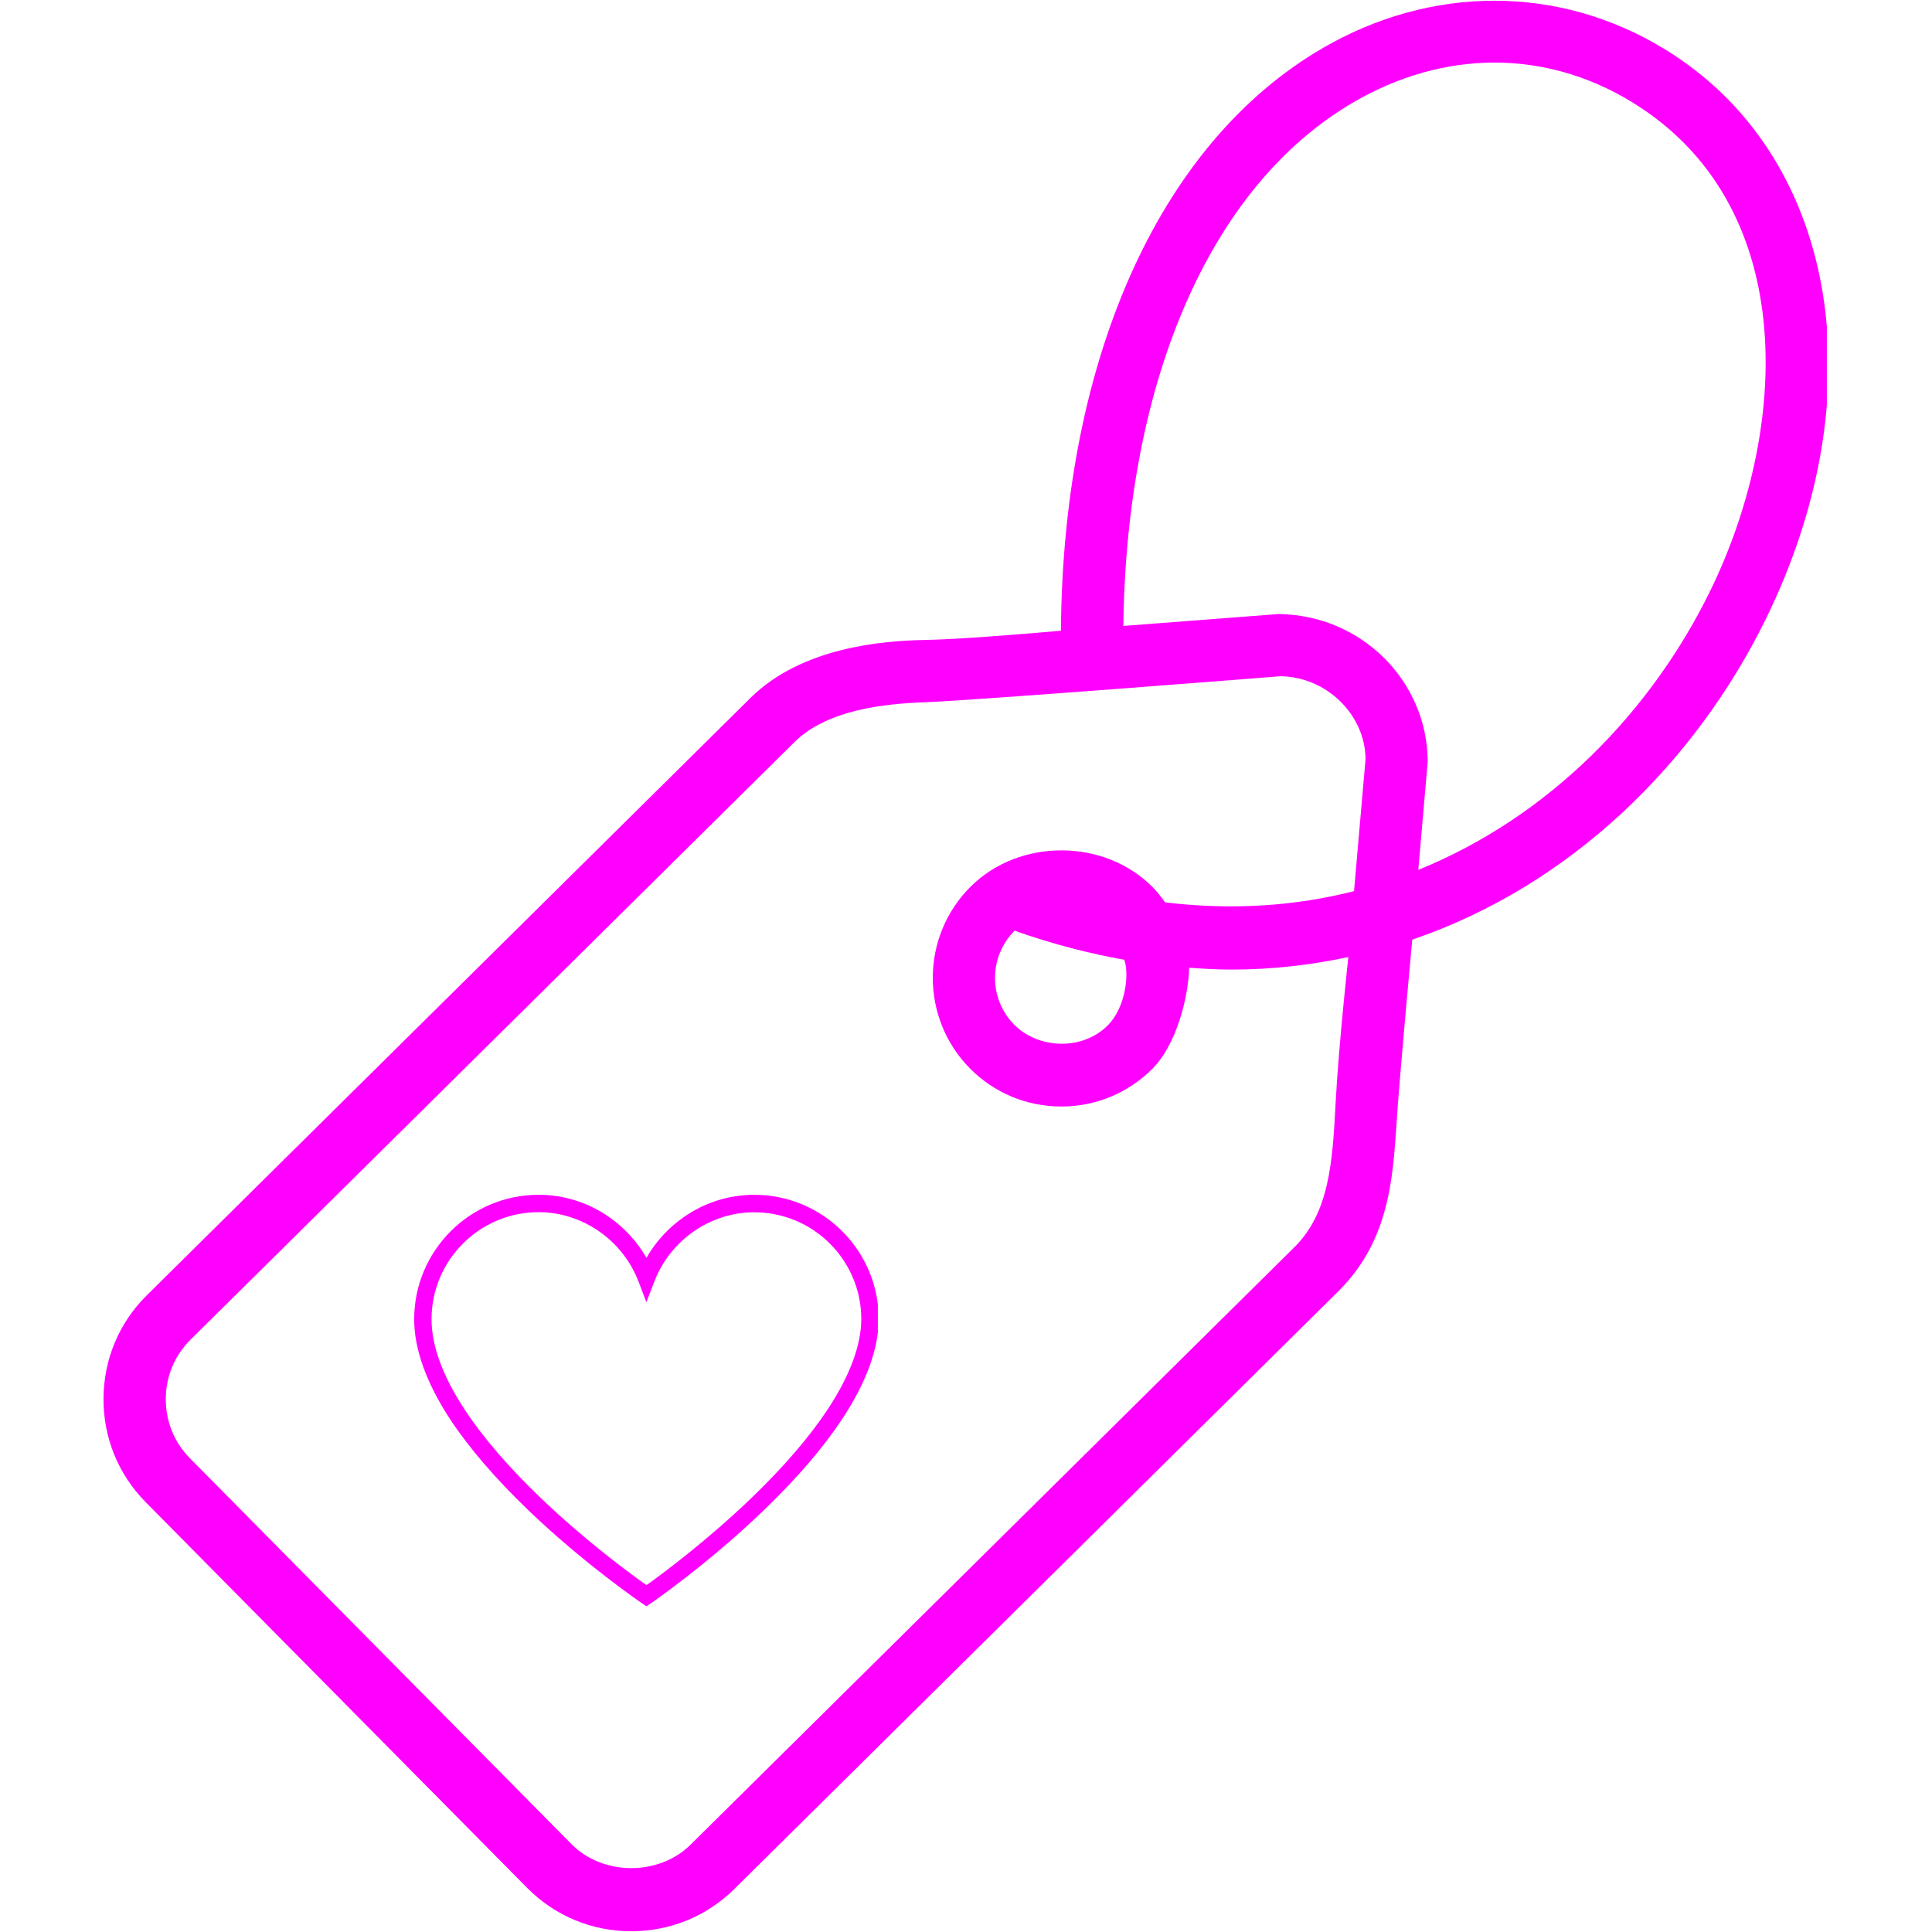 <svg xmlns="http://www.w3.org/2000/svg" xmlns:xlink="http://www.w3.org/1999/xlink" width="500" zoomAndPan="magnify" viewBox="0 0 375 375" height="500" preserveAspectRatio="xMidYMid meet" version="1.0"><defs><clipPath id="fc31796d28"><path d="M 20.09 0.137 L 354.59 0.137 L 354.59 374.855 L 20.09 374.855 Z M 20.09 0.137 " clip-rule="nonzero"/></clipPath><clipPath id="5fd17ea4bb"><path d="M 80.391 231.887 L 170.391 231.887 L 170.391 312 L 80.391 312 Z M 80.391 231.887 " clip-rule="nonzero"/></clipPath></defs><g clip-path="url(#fc31796d28)"><path fill="#ff00ff" d="M 331.836 114.922 C 320.426 138.125 300.742 158.523 275.289 168.84 L 277.117 147.844 C 277.055 132.242 264.32 119.379 248.168 119.184 L 218.043 121.492 C 218.633 72.785 235.645 34.59 264.234 18.988 C 282.023 9.289 301.695 9.922 318.25 20.758 C 349.383 41.141 347.113 83.859 331.836 114.922 Z M 215.09 198.945 C 210.281 203.887 201.688 203.746 196.836 198.875 C 191.855 193.816 191.902 185.645 196.941 180.641 C 197.203 180.652 197.324 180.789 197.5 180.848 C 204.57 183.309 211.477 185.09 218.227 186.289 C 219.219 189.16 218.457 195.488 215.09 198.945 Z M 262.816 172.969 C 251.488 175.852 239.195 176.73 226.137 175.145 C 225.406 174.148 224.676 173.152 223.789 172.258 C 214.43 162.738 197.934 162.645 188.441 172.051 C 178.668 181.734 178.574 197.578 188.258 207.375 C 192.977 212.145 199.281 214.773 205.996 214.773 C 212.621 214.773 218.867 212.211 223.586 207.547 C 228.336 202.844 230.656 193.656 230.816 187.836 C 233.59 188.039 236.363 188.195 239.082 188.195 C 246.941 188.195 254.473 187.301 261.715 185.766 C 261.715 185.766 259.832 202.809 259.23 214.285 C 258.637 225.758 257.969 235.41 251.234 242.082 L 134.016 358.07 C 127.852 364.16 117.027 364.094 110.957 357.98 L 36.863 283.051 C 33.82 279.984 32.152 275.883 32.18 271.504 C 32.199 267.141 33.902 263.066 36.984 260.023 L 154.195 144.047 C 160.695 137.613 172.105 136.574 179.66 136.297 C 189.332 135.945 248.551 131.258 248.551 131.258 C 257.602 131.383 264.992 138.844 265.051 147.34 Z M 324.859 10.645 C 304.781 -2.512 279.961 -3.355 258.438 8.375 C 225.746 26.234 206.316 68.762 205.926 122.422 C 205.926 122.422 187.805 124.066 179.66 124.211 C 171.52 124.355 155.715 125.543 145.691 135.445 L 28.48 251.43 C 23.109 256.738 20.137 263.848 20.09 271.441 C 20.051 279.051 22.957 286.191 28.27 291.559 L 102.367 366.484 C 107.727 371.883 114.883 374.855 122.531 374.855 C 130.074 374.855 137.172 371.945 142.516 366.668 L 259.738 250.672 C 270.539 239.977 270.391 226.676 271.297 214.781 C 272.207 202.883 274.117 182.387 274.117 182.387 C 305.191 171.781 329.16 147.762 342.688 120.262 C 364.137 76.641 356.82 31.562 324.859 10.645 " fill-opacity="1" fill-rule="nonzero"/></g><g clip-path="url(#5fd17ea4bb)"><path fill="#ff00ff" d="M 125.477 311.785 L 124.523 311.137 C 124.414 311.066 113.43 303.562 102.609 293.191 C 96.227 287.059 91.121 281.145 87.441 275.59 C 82.77 268.484 80.391 261.902 80.391 256.059 C 80.391 242.746 91.23 231.91 104.539 231.91 C 109.48 231.91 114.262 233.426 118.336 236.309 C 121.293 238.402 123.711 241.07 125.477 244.137 C 127.246 241.051 129.664 238.383 132.621 236.309 C 136.695 233.426 141.477 231.91 146.418 231.91 C 159.727 231.91 170.566 242.746 170.566 256.059 L 170.566 256.074 C 170.512 261.883 168.113 268.41 163.426 275.5 C 159.746 281.055 154.66 286.969 148.273 293.121 C 137.473 303.527 126.543 311.066 126.434 311.137 Z M 104.539 235.281 C 93.086 235.281 83.762 244.605 83.762 256.059 C 83.762 261.234 85.945 267.168 90.254 273.695 C 93.773 279.035 98.715 284.77 104.918 290.723 C 113.703 299.145 122.609 305.656 125.477 307.676 C 128.348 305.637 137.203 299.09 145.965 290.648 C 152.152 284.68 157.074 278.961 160.609 273.625 C 164.922 267.094 167.141 261.199 167.176 256.059 C 167.176 244.605 157.852 235.301 146.398 235.301 C 137.906 235.301 130.133 240.676 127.031 248.68 L 125.461 252.758 L 123.91 248.68 C 120.809 240.676 113.035 235.281 104.539 235.281 Z M 104.539 235.281 " fill-opacity="1" fill-rule="nonzero"/></g></svg>